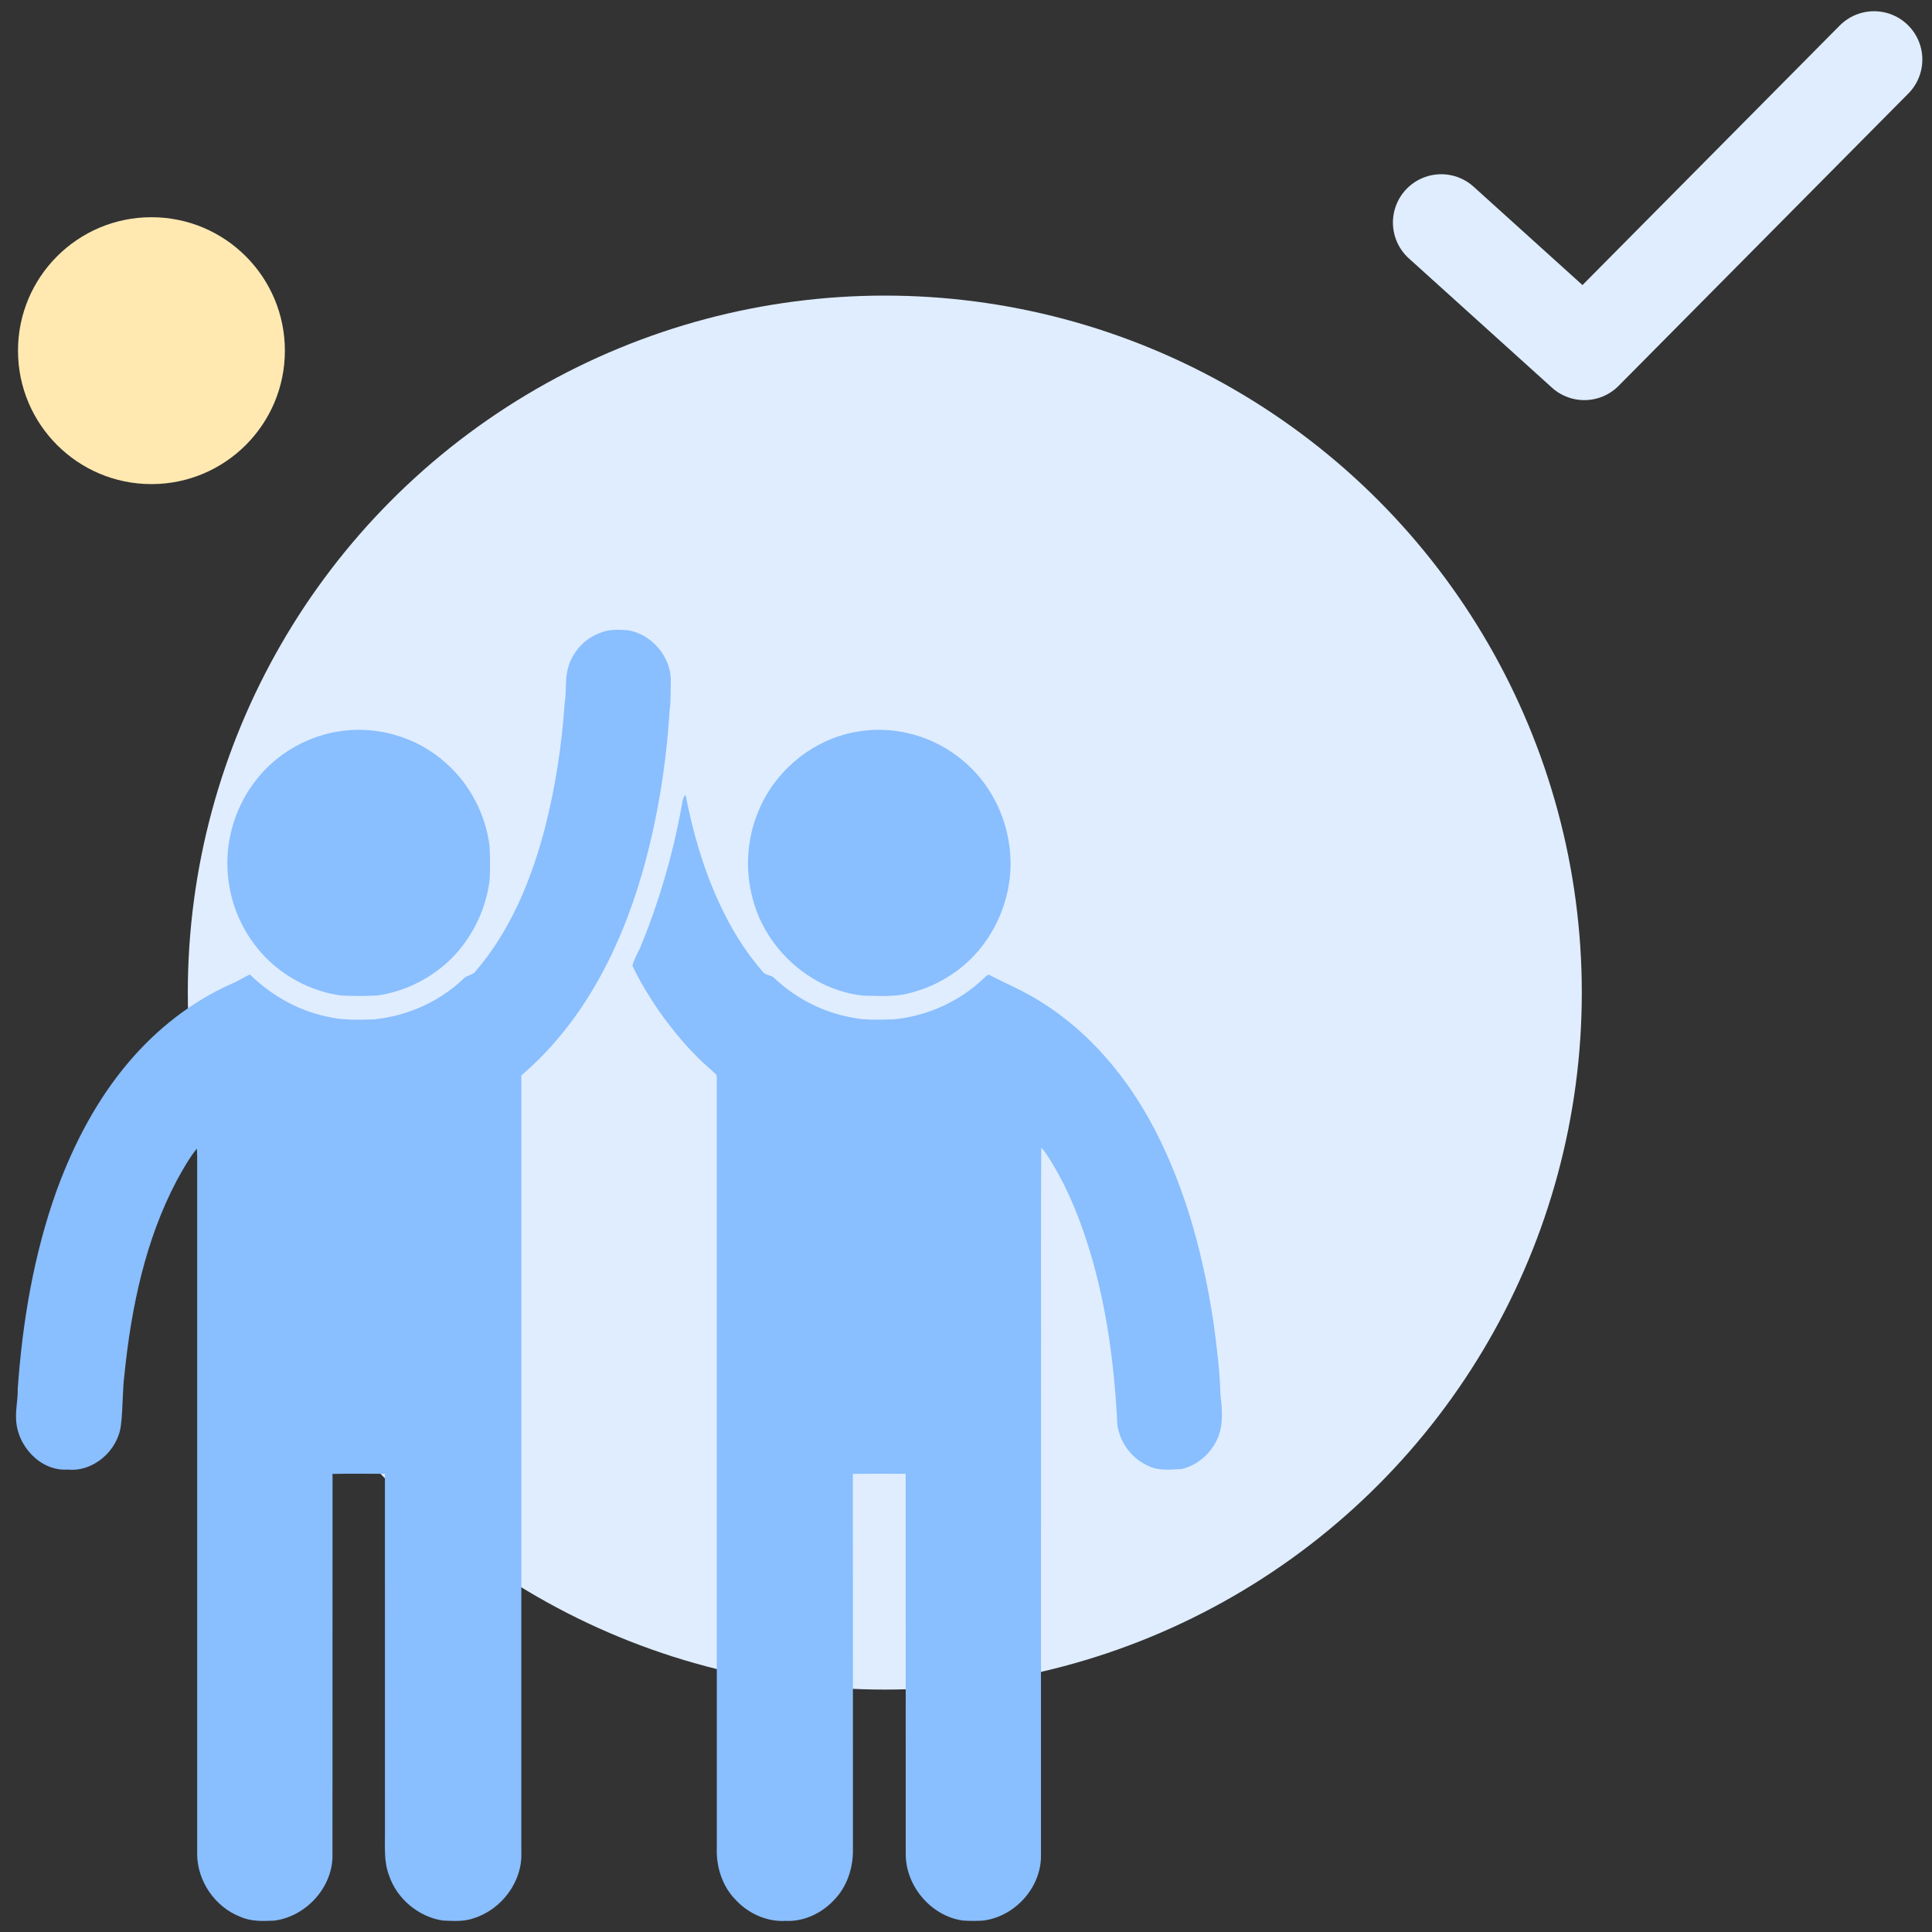 <svg width="200" height="200" viewBox="0 0 200 200" fill="none" xmlns="http://www.w3.org/2000/svg">
<rect x="0" y="0" width="200" height="200" fill="#333333" stroke="none"/>
<g clip-path="url(#clip0_943_20966)">
<circle cx="91.595" cy="102.753" r="72.153" fill="#DFEDFE"/>
<path d="M62.011 65.562C62.956 65.118 64.026 65.175 65.041 65.245C67.514 65.686 69.537 68.064 69.439 70.61C69.407 71.596 69.463 72.589 69.315 73.567C68.963 79.25 68.046 84.916 66.473 90.397C65.294 94.478 63.7 98.453 61.553 102.121C59.538 105.566 57.017 108.736 53.969 111.321C53.966 138.143 53.966 164.968 53.969 191.792C54.081 194.818 51.897 197.685 49.047 198.572C48.016 198.95 46.896 198.856 45.82 198.813C43.304 198.415 41.069 196.554 40.265 194.118C39.721 192.687 39.864 191.138 39.85 189.641C39.847 177.284 39.854 164.926 39.847 152.57C38.04 152.563 36.232 152.547 34.425 152.578C34.415 165.808 34.428 179.038 34.418 192.267C34.32 195.528 31.593 198.415 28.391 198.823C27.197 198.882 25.955 198.918 24.842 198.408C22.258 197.401 20.433 194.739 20.411 191.959C20.411 168.131 20.413 144.301 20.411 120.471C20.415 119.946 20.418 119.423 20.378 118.9C19.561 119.918 18.925 121.067 18.296 122.21C15.04 128.384 13.593 135.344 12.889 142.239C12.662 144.006 12.739 145.792 12.516 147.556C12.192 150.176 9.672 152.4 7.005 152.131C4.15 152.319 1.727 149.625 1.663 146.858C1.612 145.813 1.869 144.788 1.836 143.745C2.331 136.777 3.507 129.802 5.875 123.21C7.625 118.436 10.013 113.848 13.312 109.964C16.227 106.519 19.864 103.659 23.995 101.83C24.648 101.569 25.228 101.163 25.872 100.879C28.077 103.039 30.863 104.627 33.891 105.249C35.468 105.634 37.097 105.569 38.708 105.527C42.133 105.18 45.468 103.724 47.968 101.328C48.328 100.926 48.97 100.969 49.274 100.493C52.863 96.305 54.999 91.077 56.392 85.788C57.495 81.519 58.16 77.137 58.456 72.745C58.65 71.726 58.497 70.678 58.694 69.659C58.982 67.832 60.293 66.224 62.011 65.562Z" fill="#89BEFF"/>
<path d="M34.721 75.775C38.766 75.005 43.133 76.23 46.184 79.013C48.663 81.203 50.281 84.334 50.682 87.619C50.743 88.801 50.748 89.987 50.679 91.168C50.255 94.431 48.65 97.531 46.202 99.723C44.207 101.485 41.709 102.671 39.078 103.05C37.816 103.119 36.55 103.121 35.29 103.051C32.539 102.673 29.924 101.402 27.895 99.505C25.523 97.273 23.971 94.178 23.63 90.931C23.201 87.385 24.242 83.697 26.415 80.872C28.424 78.216 31.459 76.377 34.721 75.775Z" fill="#89BEFF"/>
<path d="M88.504 75.785C92.397 75.022 96.585 76.137 99.626 78.691C102.34 80.912 104.106 84.242 104.507 87.729C105.132 92.585 102.948 97.695 98.978 100.554C97.528 101.619 95.865 102.391 94.117 102.814C92.577 103.227 90.969 103.086 89.393 103.068C84.014 102.523 79.314 98.317 77.936 93.1C77.036 89.86 77.353 86.296 78.825 83.272C80.649 79.442 84.335 76.553 88.504 75.785Z" fill="#89BEFF"/>
<path d="M70.529 83.662C70.631 83.19 70.613 82.639 70.962 82.268C71.718 86.101 72.789 89.891 74.437 93.44C75.611 96.011 77.091 98.452 78.95 100.582C79.246 101.021 79.88 100.891 80.206 101.303C82.436 103.385 85.265 104.833 88.271 105.349C89.662 105.643 91.093 105.546 92.506 105.524C96.007 105.183 99.407 103.659 101.931 101.186C102.091 101.074 102.257 100.811 102.482 100.955C104.24 101.878 106.092 102.629 107.763 103.715C112.851 106.876 116.792 111.642 119.54 116.933C122.799 123.218 124.62 130.156 125.654 137.136C125.969 139.551 126.276 141.968 126.344 144.405C126.51 145.867 126.661 147.419 126.08 148.814C125.418 150.409 123.98 151.706 122.286 152.078C121.171 152.13 119.981 152.276 118.938 151.782C117.208 151.052 115.945 149.378 115.67 147.52C115.377 141.469 114.593 135.401 112.843 129.582C111.883 126.429 110.675 123.327 108.968 120.499C108.605 119.911 108.26 119.304 107.789 118.795C107.733 127.276 107.783 135.759 107.764 144.241C107.763 160.2 107.769 176.158 107.761 192.117C107.778 195.438 105.008 198.441 101.747 198.821C101.043 198.86 100.338 198.864 99.635 198.809C96.372 198.325 93.772 195.256 93.759 191.956C93.754 178.827 93.761 165.699 93.756 152.571C91.932 152.558 90.108 152.55 88.286 152.574C88.306 165.59 88.284 178.605 88.296 191.62C88.286 193.455 87.658 195.331 86.368 196.66C85.095 198.041 83.237 198.943 81.342 198.849C79.397 198.969 77.461 198.088 76.149 196.665C74.766 195.263 74.128 193.234 74.203 191.288C74.207 164.705 74.203 138.12 74.203 111.537C74.233 111.197 73.876 111.028 73.683 110.809C71.55 108.993 69.738 106.825 68.131 104.534C67.148 103.075 66.215 101.569 65.469 99.974C65.659 99.198 66.128 98.515 66.408 97.766C68.263 93.226 69.639 88.488 70.529 83.662Z" fill="#89BEFF"/>
<circle cx="15.677" cy="36.3" r="13.814" fill="#FFE9B1"/>
<path d="M149.195 23.037L164.008 36.42L194 6.162" stroke="#DFEDFE" stroke-width="10" stroke-linecap="round" stroke-linejoin="round"/>
</g>
<defs>
<clipPath id="clip0_943_20966">
<rect width="200" height="200" fill="white"/>
</clipPath>
</defs>
</svg>
